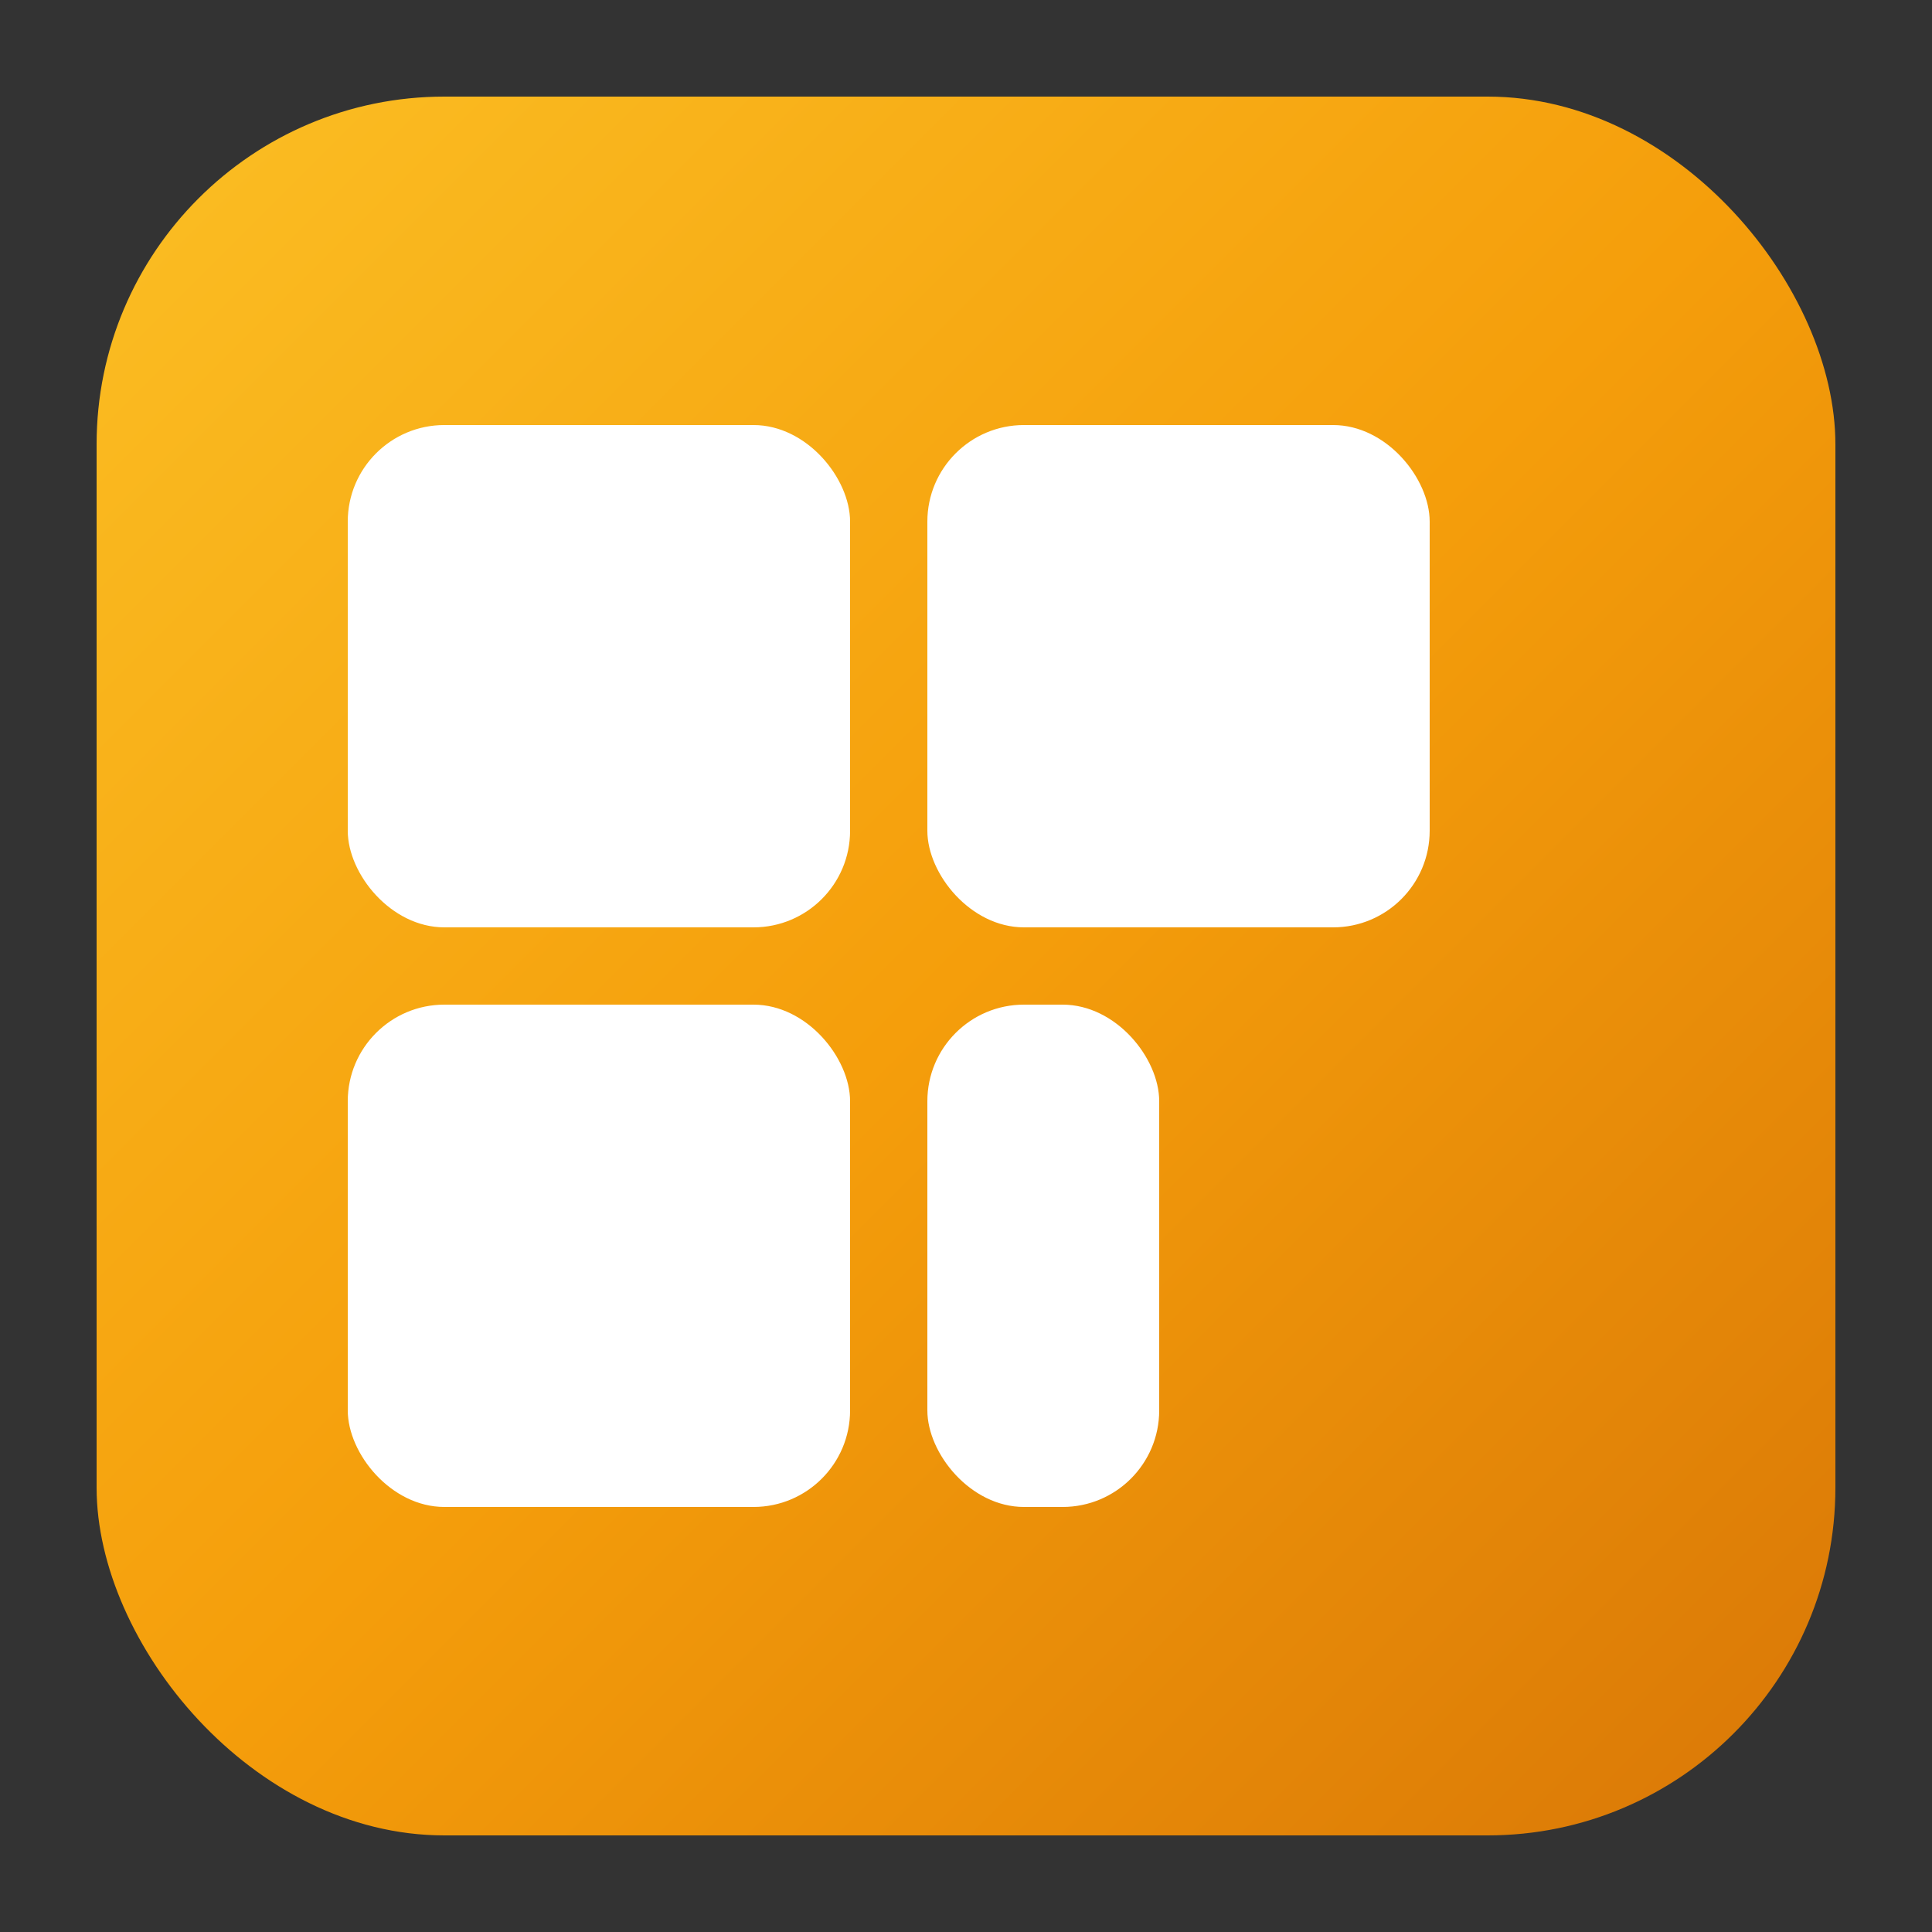 <svg xmlns="http://www.w3.org/2000/svg" viewBox="0 0 100 100">
  <rect x="0" y="0" width="100" height="100" fill="#333333" stroke="none"/>
  <defs>
    <linearGradient id="goldGrad" x1="0%" y1="0%" x2="100%" y2="100%">
      <stop offset="0%" style="stop-color:#FBBF24"/>
      <stop offset="50%" style="stop-color:#F59E0B"/>
      <stop offset="100%" style="stop-color:#D97706"/>
    </linearGradient>
  </defs>
  <rect x="5" y="5" width="90" height="90" rx="18" fill="url(#goldGrad)"/>
  <g fill="white">
    <rect x="18" y="22" width="26" height="26" rx="5"/>
    <rect x="48" y="22" width="26" height="26" rx="5"/>
    <rect x="18" y="52" width="26" height="26" rx="5"/>
    <rect x="48" y="52" width="12" height="26" rx="5"/>
  </g>
</svg>
